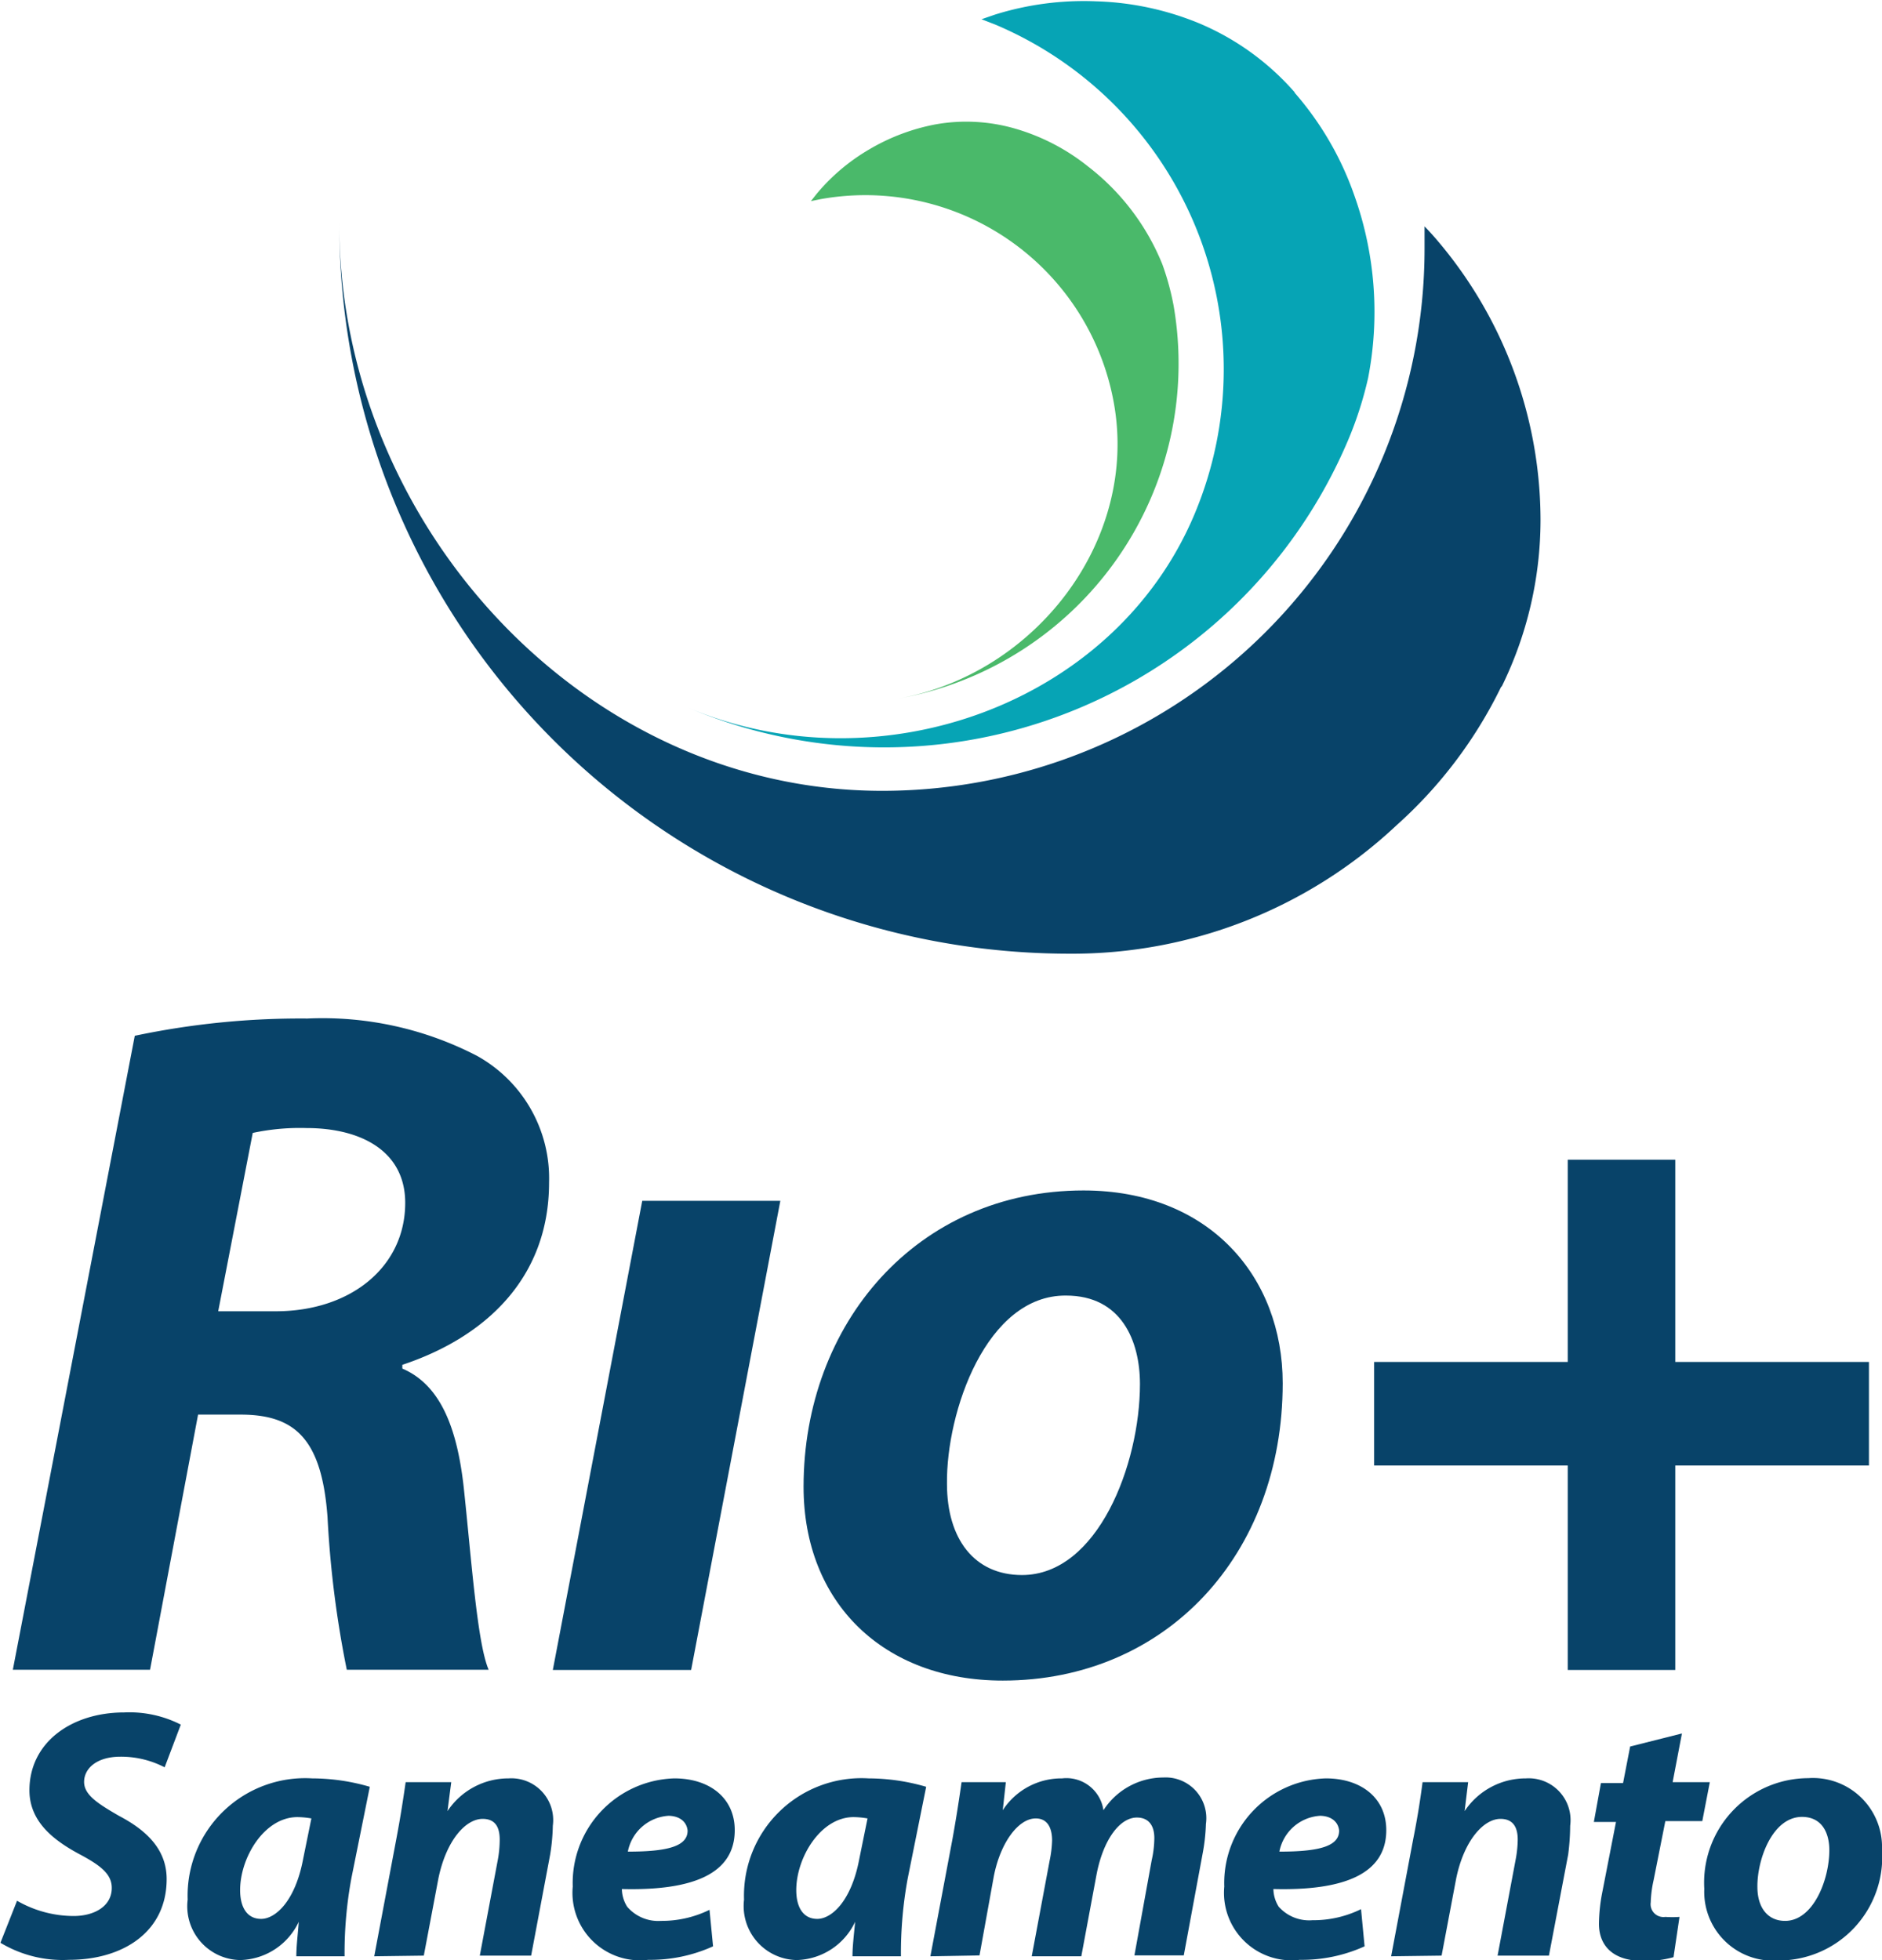 <svg xmlns="http://www.w3.org/2000/svg" viewBox="0 0 85.04 88.58"><defs><style>.cls-1,.cls-2{fill:#084369;}.cls-2,.cls-3,.cls-4{fill-rule:evenodd;}.cls-3{fill:#06a4b5;}.cls-4{fill:#4ab96a;}</style></defs><title>Rio Mais SaneamentoAtivo 30</title><g id="Camada_2" data-name="Camada 2"><g id="Camada_1-2" data-name="Camada 1"><path class="cls-1" d="M371.23,430a36.27,36.27,0,0,1,7.8-.78,15.16,15.16,0,0,1,7.67,1.69,6.33,6.33,0,0,1,3.25,5.72c0,4.34-2.9,7-6.63,8.24v.17c1.73.74,2.47,2.69,2.77,5.33.35,3.25.61,7.07,1.13,8.28h-6.41a46.64,46.64,0,0,1-.87-6.89c-.26-3.55-1.47-4.64-3.94-4.64h-1.91l-2.17,11.53h-6.2ZM375,442.45h2.6c3.38,0,5.85-2,5.85-4.9,0-2.34-2-3.38-4.46-3.38a10.19,10.19,0,0,0-2.43.22Z" transform="translate(-365.14 -383.19)"></path><polygon class="cls-1" points="24.98 75.47 29.02 54.27 35.26 54.27 31.23 75.47 24.98 75.47"></polygon><path class="cls-1" d="M423.1,445.7c0,7.76-5.28,13.44-12.65,13.44-5.38,0-9-3.51-9-8.76,0-7.36,5.11-13.39,12.65-13.39,5.68,0,9,3.9,9,8.71m-15.17,4.55c0,2.47,1.22,4.12,3.39,4.12,3.42,0,5.33-5,5.33-8.63,0-1.94-.83-4-3.34-4C409.71,441.71,407.89,447,407.93,450.25Z" transform="translate(-365.14 -383.19)"></path><polygon class="cls-1" points="75.7 52.41 75.7 61.55 84.45 61.55 84.45 66.23 75.7 66.23 75.7 75.47 70.84 75.47 70.84 66.23 62.09 66.23 62.09 61.55 70.84 61.55 70.84 52.41 75.7 52.41"></polygon><path class="cls-1" d="M365.91,469.09a5.15,5.15,0,0,0,2.56.69c.9,0,1.72-.42,1.72-1.27,0-.61-.47-1-1.47-1.53-1.15-.62-2.25-1.46-2.25-2.88,0-2.18,1.92-3.52,4.28-3.52a5.11,5.11,0,0,1,2.56.55l-.73,1.93a4.27,4.27,0,0,0-2-.48c-1.08,0-1.64.54-1.64,1.14s.66,1,1.57,1.53c1.32.69,2.16,1.57,2.16,2.86,0,2.41-2,3.65-4.41,3.65a5.46,5.46,0,0,1-3.1-.77Z" transform="translate(-365.14 -383.19)"></path><path class="cls-1" d="M378.53,471.6c0-.47.07-1,.11-1.56h0a3,3,0,0,1-2.64,1.73,2.43,2.43,0,0,1-2.38-2.73,5.31,5.31,0,0,1,5.63-5.48,9.33,9.33,0,0,1,2.6.38l-.83,4.12a18.62,18.62,0,0,0-.31,3.54Zm.68-6.23a3.85,3.85,0,0,0-.63-.06c-1.5,0-2.59,1.83-2.59,3.3,0,.77.31,1.3.95,1.3s1.54-.79,1.9-2.72Z" transform="translate(-365.14 -383.19)"></path><path class="cls-1" d="M382.05,471.6l1-5.31c.19-1,.32-1.86.42-2.56h2.06l-.17,1.31h0a3.3,3.3,0,0,1,2.76-1.48,1.89,1.89,0,0,1,2,2.14A9.06,9.06,0,0,1,390,467l-.86,4.57h-2.32l.82-4.36a5.14,5.14,0,0,0,.08-.88c0-.55-.19-.94-.77-.94-.76,0-1.64.95-2,2.69l-.66,3.49Z" transform="translate(-365.14 -383.19)"></path><path class="cls-1" d="M397.36,471.15a6.86,6.86,0,0,1-2.93.61,3.05,3.05,0,0,1-3.41-3.31,4.73,4.73,0,0,1,4.59-4.89c1.59,0,2.73.88,2.73,2.34,0,2-1.94,2.74-5.1,2.66a1.54,1.54,0,0,0,.24.8A1.84,1.84,0,0,0,395,470a4.89,4.89,0,0,0,2.2-.5Zm-2-5.9a2,2,0,0,0-1.85,1.62c1.8,0,2.7-.24,2.7-.95C396.17,465.52,395.85,465.25,395.32,465.25Z" transform="translate(-365.14 -383.19)"></path><path class="cls-1" d="M403.66,471.6c0-.47.07-1,.12-1.56h0a3,3,0,0,1-2.64,1.73,2.44,2.44,0,0,1-2.38-2.73,5.31,5.31,0,0,1,5.63-5.48,9.33,9.33,0,0,1,2.6.38l-.83,4.12a18.62,18.62,0,0,0-.31,3.54Zm.68-6.23a3.85,3.85,0,0,0-.63-.06c-1.49,0-2.59,1.83-2.59,3.3,0,.77.31,1.3.95,1.3s1.54-.79,1.9-2.72Z" transform="translate(-365.14 -383.19)"></path><path class="cls-1" d="M407.18,471.6l1-5.31c.18-1,.31-1.86.41-2.56h2l-.14,1.27h0a3.16,3.16,0,0,1,2.68-1.44A1.69,1.69,0,0,1,415,465a3.23,3.23,0,0,1,2.7-1.48,1.84,1.84,0,0,1,1.93,2.1,8.44,8.44,0,0,1-.15,1.35l-.85,4.59H416.4l.78-4.3a4.67,4.67,0,0,0,.12-1c0-.55-.24-.93-.79-.93-.77,0-1.53,1-1.83,2.62L414,471.6h-2.24l.81-4.33a5.12,5.12,0,0,0,.11-.9c0-.53-.18-1-.74-1-.79,0-1.61,1.11-1.9,2.65l-.64,3.54Z" transform="translate(-365.14 -383.19)"></path><path class="cls-1" d="M426.8,471.15a6.86,6.86,0,0,1-2.93.61,3.05,3.05,0,0,1-3.41-3.31,4.73,4.73,0,0,1,4.59-4.89c1.59,0,2.73.88,2.73,2.34,0,2-1.95,2.74-5.1,2.66a1.54,1.54,0,0,0,.24.8,1.84,1.84,0,0,0,1.52.61,4.89,4.89,0,0,0,2.2-.5Zm-2-5.9a2,2,0,0,0-1.85,1.62c1.8,0,2.7-.24,2.7-.95C425.61,465.52,425.29,465.25,424.76,465.25Z" transform="translate(-365.14 -383.19)"></path><path class="cls-1" d="M428,471.6l1-5.31c.2-1,.33-1.86.42-2.56h2.06l-.16,1.31h0a3.31,3.31,0,0,1,2.77-1.48,1.89,1.89,0,0,1,2,2.14A10.67,10.67,0,0,1,436,467l-.87,4.57h-2.32l.82-4.36a5.15,5.15,0,0,0,.09-.88c0-.55-.2-.94-.78-.94-.75,0-1.64.95-2,2.69l-.66,3.49Z" transform="translate(-365.14 -383.19)"></path><path class="cls-1" d="M441.14,461.53l-.42,2.2h1.68l-.34,1.76h-1.67l-.53,2.67a5.29,5.29,0,0,0-.13,1,.58.58,0,0,0,.66.66,4.64,4.64,0,0,0,.64,0l-.27,1.82a4.68,4.68,0,0,1-1.37.17c-1.38,0-2-.7-2-1.68a7.88,7.88,0,0,1,.16-1.47l.61-3.13h-1l.32-1.76h1l.32-1.65Z" transform="translate(-365.14 -383.19)"></path><path class="cls-1" d="M450.18,466.79a4.68,4.68,0,0,1-4.7,5,3.11,3.11,0,0,1-3.33-3.24,4.72,4.72,0,0,1,4.7-5,3.12,3.12,0,0,1,3.33,3.23m-5.63,1.69c0,.91.45,1.53,1.25,1.53,1.27,0,2-1.85,2-3.2,0-.73-.3-1.5-1.24-1.5C445.21,465.31,444.53,467.26,444.55,468.48Z" transform="translate(-365.14 -383.19)"></path><path class="cls-2" d="M433,414.21a17.1,17.1,0,0,0,1.75-7.49,19.53,19.53,0,0,0-4.61-12.6c-.2-.24-.41-.47-.63-.7,0,.32,0,.64,0,1a24.51,24.51,0,0,1-24.51,24.51c-13.53,0-24.53-12.1-24.53-25.64a33,33,0,0,0,33,33,21.39,21.39,0,0,0,14.77-5.8,20.28,20.28,0,0,0,4.73-6.26" transform="translate(-365.14 -383.19)"></path><path class="cls-3" d="M423.64,387.36a11.81,11.81,0,0,0-4.3-3.11,13.2,13.2,0,0,0-4.66-1,13.44,13.44,0,0,0-4.58.6l-.61.21.62.24a16.91,16.91,0,0,1,9,22.14c-3.62,8.6-14.25,12.36-22.86,8.74A22.77,22.77,0,0,0,426.09,403a16.66,16.66,0,0,0,.87-2.73,15.67,15.67,0,0,0-.61-8.21,14.13,14.13,0,0,0-2.71-4.68" transform="translate(-365.14 -383.19)"></path><path class="cls-4" d="M411,389a7.92,7.92,0,0,0-3.58-.19,9.27,9.27,0,0,0-3,1.13,9,9,0,0,0-2.37,2l-.27.34.44-.09a11.41,11.41,0,0,1,13.25,9.21c1.12,6.2-3.52,12.24-9.73,13.36A15.38,15.38,0,0,0,418.17,397a12,12,0,0,0-.51-1.87,10.61,10.61,0,0,0-3.36-4.42A9.48,9.48,0,0,0,411,389" transform="translate(-365.14 -383.19)"></path></g></g></svg>